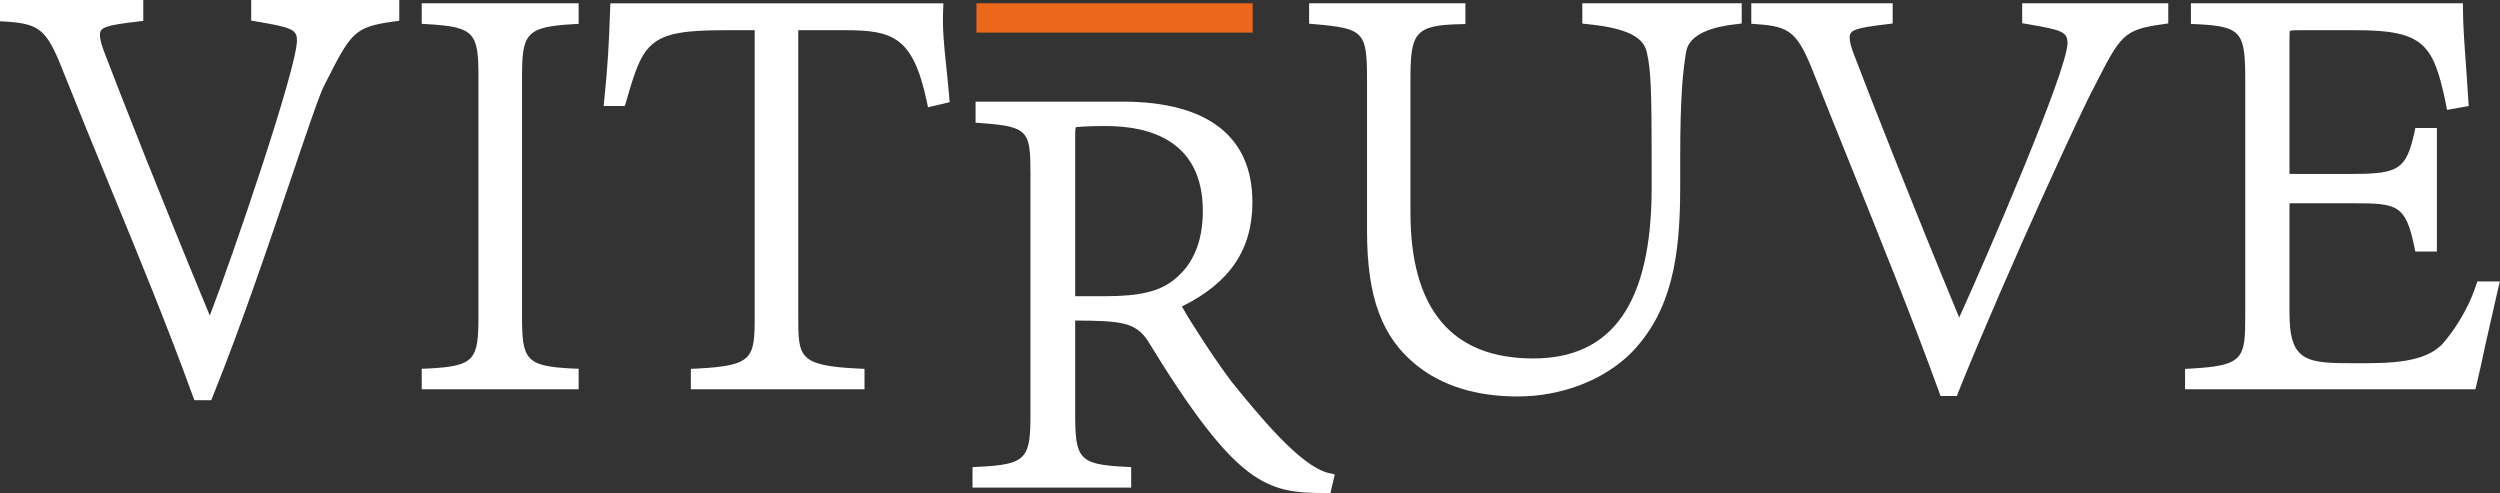 <svg xmlns="http://www.w3.org/2000/svg" xmlns:xlink="http://www.w3.org/1999/xlink" id="Calque_1" x="0px" y="0px" width="152.125px" height="30px" viewBox="0 0 152.125 30" xml:space="preserve"><rect x="0" y="0" width="152.125" height="30" fill="#333333" stroke="none"/><g id="LOGO-gris">	<g>		<rect x="59.417" y="0.2" fill="#EC671C" width="16.806" height="1.785"></rect>		<path fill="#FFFFFF" d="M15.286,0v1.252l0.541,0.094c1.876,0.325,2.243,0.448,2.243,1.107c0,1.722-3.97,13.301-5.303,16.75   C9.861,12.209,7.229,5.5,6.38,3.259C6.175,2.747,6.081,2.38,6.081,2.124c0-0.461,0.318-0.575,2.28-0.812L8.719,1.27V0H0v1.294   l0.374,0.021C2.427,1.451,2.85,1.816,3.837,4.324c0.931,2.338,1.913,4.735,2.865,7.05c1.724,4.175,3.501,8.503,5.027,12.713   l0.1,0.267h1.026l0.102-0.258c1.709-4.228,3.508-9.55,4.821-13.434c0.921-2.716,1.713-5.06,1.961-5.479l0.016-0.035   c1.605-3.164,1.772-3.501,4.196-3.838l0.345-0.043V0H15.286z"></path>		<path fill="#FFFFFF" d="M34.856,1.472l0.355-0.02V0.2h-9.548v1.251l0.36,0.021c2.9,0.164,3.091,0.563,3.091,3.252v14.451   c0,2.72-0.19,3.107-3.091,3.252l-0.361,0.011v1.25h9.549v-1.25l-0.36-0.011c-2.896-0.146-3.086-0.534-3.086-3.252V4.724   C31.765,2.073,31.97,1.639,34.856,1.472z"></path>		<path fill="#FFFFFF" d="M57.759,5.89c-0.052-0.656-0.116-1.253-0.175-1.803c-0.138-1.296-0.242-2.322-0.195-3.489l0.018-0.397   H37.141l-0.015,0.367c-0.073,2.175-0.143,3.409-0.352,5.46l-0.043,0.421h1.289l0.085-0.274c1.042-3.649,1.379-4.336,5.949-4.336   h1.869v17.403c0,2.572-0.097,3.01-3.524,3.186l-0.362,0.016v1.244h10.568v-1.246l-0.362-0.014   c-3.669-0.176-3.669-0.703-3.669-3.186V1.838h2.849c2.877,0,4.131,0.385,4.966,4.307l0.08,0.381l1.314-0.308L57.759,5.89z"></path>		<path fill="#FFFFFF" d="M96.285,0.2v1.236l0.352,0.037c2.884,0.288,3.428,1.04,3.58,1.743c0.242,1.025,0.287,2.438,0.287,6.445   v1.919c-0.041,6.883-2.402,10.232-7.207,10.232c-4.951,0-7.471-2.988-7.471-8.884V4.871c0-2.827,0.229-3.334,2.973-3.398   l0.371-0.009V0.2h-9.51v1.243l0.344,0.029c3.002,0.265,3.18,0.455,3.18,3.398v9.185c0,4.028,0.898,6.466,3.008,8.167   c1.569,1.26,3.643,1.903,6.162,1.903c2.667,0,5.25-0.996,6.915-2.663c2.466-2.547,2.971-5.861,2.971-10.059V9.661   c0-3.955,0.177-5.388,0.362-6.512c0.186-1.135,1.754-1.539,3.038-1.677l0.343-0.042V0.2H96.285z"></path>		<path fill="#FFFFFF" d="M123.05,0.2v1.214l0.521,0.088c1.866,0.322,2.238,0.444,2.238,1.113c0,1.667-4.974,13.148-6.591,16.707   c-2.903-6.998-5.525-13.68-6.363-15.901c-0.202-0.513-0.305-0.867-0.305-1.128c0-0.469,0.32-0.586,2.279-0.82l0.34-0.044V0.2   h-8.603v1.247l0.353,0.026c2.021,0.132,2.475,0.527,3.449,2.988c0.75,1.904,1.519,3.797,2.28,5.688   c1.8,4.478,3.674,9.105,5.341,13.685l0.092,0.264h0.996l0.088-0.24c2.961-7.352,7.697-17.581,8.271-18.576   c1.603-3.149,1.763-3.476,4.181-3.809l0.322-0.048V0.2H123.05z"></path>		<path fill="#FFFFFF" d="M80.847,28.783c-1.725-0.409-4.25-3.516-5.914-5.565c-1.053-1.415-2.368-3.428-3.016-4.569   c2.921-1.437,4.292-3.464,4.292-6.351c0-3.999-2.735-6.113-7.899-6.113h-8.946v1.279l0.352,0.029   c2.887,0.205,2.988,0.498,2.988,3.105v14.554c0,2.725-0.197,3.119-3.164,3.252l-0.362,0.021v1.244h9.655v-1.244l-0.357-0.021   c-2.865-0.133-3.051-0.527-3.051-3.252v-5.648c2.762,0.014,3.637,0.107,4.376,1.166C75.275,29.626,77.085,30,80.652,30h0.307   l0.262-1.13L80.847,28.783z M71.447,17.014c-0.878,0.719-2.091,1.01-4.188,1.01h-1.834V8.165c0-0.235,0.018-0.365,0.033-0.425   c0.224-0.027,0.79-0.071,1.833-0.071c2.693,0,5.901,0.901,5.901,5.175C73.191,14.7,72.605,16.1,71.447,17.014z"></path>		<path fill="#FFFFFF" d="M150.748,17.124l-0.088,0.257c-0.546,1.645-1.466,2.878-1.962,3.465c-1.081,1.256-3.302,1.256-5.267,1.256   c-2.997,0-4.116,0-4.116-3.043v-6.691h3.866c2.673,0,3.199,0.078,3.729,2.637l0.061,0.3h1.314V7.787h-1.31l-0.065,0.302   c-0.494,2.193-0.94,2.494-3.729,2.494h-3.866V2.468c0-0.197,0-0.53,0.022-0.586c0.074-0.044,0.465-0.044,0.607-0.044h3.418   c4.127,0,4.717,0.85,5.471,4.482l0.068,0.366l1.319-0.234L150.1,4.636c-0.116-1.589-0.229-3.091-0.229-4.055V0.2h-16.554v1.258   l0.369,0.015c2.774,0.132,2.938,0.522,2.938,3.501v14.231c0,2.607-0.088,3.047-3.31,3.223l-0.353,0.018v1.242h17.666l0.072-0.293   c0.133-0.533,0.336-1.465,0.545-2.455c0.283-1.248,0.584-2.59,0.76-3.344l0.117-0.47h-1.375V17.124z"></path>	</g></g><g id="LOGO-blanc" display="none">	<g display="inline">		<rect x="69.32" y="0.234" fill="#EC671C" width="19.607" height="2.081"></rect>		<path fill="#FFFFFF" d="M17.833,0v1.461l0.63,0.11c2.189,0.378,2.617,0.522,2.617,1.292c0,2.008-4.631,15.518-6.188,19.544   c-3.389-8.163-6.459-15.99-7.451-18.605C7.203,3.204,7.094,2.778,7.094,2.478c0-0.538,0.372-0.67,2.661-0.946l0.417-0.049V0H0   v1.509l0.436,0.026c2.396,0.158,2.89,0.584,4.041,3.51c1.086,2.729,2.232,5.524,3.342,8.225c2.011,4.873,4.085,9.921,5.866,14.832   l0.115,0.311h1.198l0.119-0.298c1.992-4.935,4.092-11.142,5.624-15.673c1.075-3.168,1.999-5.903,2.288-6.392l0.019-0.042   c1.871-3.691,2.067-4.084,4.895-4.478l0.403-0.051V0H17.833z"></path>		<path fill="#FFFFFF" d="M40.665,1.718l0.415-0.024v-1.46H29.94v1.459l0.419,0.024c3.385,0.192,3.605,0.657,3.605,3.794V22.37   c0,3.171-0.222,3.628-3.604,3.793l-0.422,0.014v1.457H41.08v-1.457l-0.421-0.014c-3.377-0.169-3.6-0.624-3.6-3.793V5.512   C37.06,2.42,37.299,1.912,40.665,1.718z"></path>		<path fill="#FFFFFF" d="M67.385,6.871c-0.063-0.766-0.136-1.461-0.204-2.103c-0.16-1.512-0.283-2.708-0.227-4.07l0.021-0.463   H43.331l-0.017,0.428c-0.086,2.536-0.166,3.978-0.411,6.37l-0.049,0.49h1.504l0.098-0.32c1.215-4.258,1.608-5.058,6.94-5.058   h2.182v20.304c0,3.002-0.113,3.511-4.112,3.716l-0.421,0.017v1.454h12.328V26.18l-0.422-0.015   c-4.281-0.205-4.281-0.819-4.281-3.716V2.144h3.324c3.356,0,4.818,0.451,5.793,5.025l0.094,0.444l1.534-0.358L67.385,6.871z"></path>		<path fill="#FFFFFF" d="M112.333,0.234v1.441l0.408,0.042c3.364,0.336,4,1.213,4.18,2.033c0.281,1.197,0.332,2.846,0.332,7.52   v2.239c-0.049,8.03-2.801,11.937-8.408,11.937c-5.777,0-8.713-3.484-8.713-10.362V5.681c0-3.297,0.264-3.888,3.467-3.963   l0.434-0.011V0.234H92.936v1.448l0.401,0.036c3.502,0.31,3.709,0.531,3.709,3.963v10.715c0,4.699,1.048,7.547,3.51,9.529   c1.831,1.473,4.248,2.221,7.188,2.221c3.111,0,6.129-1.162,8.067-3.104c2.88-2.973,3.469-6.84,3.469-11.738V11.27   c0-4.614,0.205-6.284,0.421-7.596c0.215-1.325,2.047-1.795,3.547-1.957l0.398-0.048V0.234H112.333z"></path>		<path fill="#FFFFFF" d="M143.558,0.234v1.415l0.607,0.103c2.18,0.376,2.609,0.518,2.609,1.299c0,1.943-5.801,15.34-7.689,19.491   c-3.387-8.165-6.442-15.961-7.422-18.551c-0.236-0.598-0.354-1.013-0.354-1.315c0-0.548,0.374-0.684,2.656-0.957l0.396-0.052   V0.234h-10.035v1.454l0.41,0.03c2.358,0.153,2.889,0.613,4.024,3.486c0.877,2.222,1.771,4.431,2.661,6.637   c2.103,5.224,4.285,10.621,6.229,15.968l0.105,0.306h1.162l0.104-0.281c3.457-8.576,8.979-20.509,9.649-21.67   c1.865-3.676,2.057-4.057,4.875-4.445l0.377-0.056V0.234H143.558z"></path>		<path fill="#FFFFFF" d="M94.322,33.578c-2.013-0.475-4.959-4.1-6.9-6.49c-1.227-1.652-2.76-4-3.517-5.333   c3.407-1.674,5.007-4.04,5.007-7.408c0-4.666-3.19-7.132-9.218-7.132H69.256v1.492l0.411,0.033   c3.369,0.241,3.485,0.583,3.485,3.623v16.981c0,3.178-0.229,3.639-3.689,3.793L69.04,33.16v1.454h11.264V33.16l-0.418-0.023   c-3.342-0.154-3.56-0.615-3.56-3.793v-6.589c3.224,0.013,4.242,0.122,5.106,1.358C87.822,34.563,89.933,35,94.094,35h0.356   l0.305-1.32L94.322,33.578z M83.354,19.85c-1.022,0.838-2.438,1.176-4.886,1.176h-2.141v-11.5c0-0.274,0.021-0.425,0.039-0.496   c0.262-0.031,0.92-0.082,2.139-0.082c3.141,0,6.886,1.051,6.886,6.038C85.391,17.148,84.707,18.783,83.354,19.85z"></path>		<path fill="#FFFFFF" d="M175.873,19.979l-0.104,0.299c-0.637,1.916-1.708,3.357-2.286,4.041c-1.262,1.466-3.854,1.466-6.146,1.466   c-3.5,0-4.805,0-4.805-3.548v-7.81h4.51c3.121,0,3.732,0.091,4.351,3.076l0.073,0.351h1.529V9.086h-1.523l-0.079,0.351   c-0.574,2.559-1.099,2.911-4.351,2.911h-4.51V2.88c0-0.23,0-0.619,0.026-0.684c0.09-0.052,0.543-0.052,0.711-0.052h3.983   c4.815,0,5.504,0.992,6.384,5.231l0.084,0.426l1.538-0.273l-0.146-2.119c-0.136-1.854-0.264-3.606-0.264-4.73V0.234h-19.31V1.7   l0.428,0.018c3.238,0.153,3.426,0.608,3.426,4.084v16.604c0,3.042-0.102,3.554-3.855,3.759l-0.416,0.021v1.45h20.611l0.086-0.342   c0.152-0.625,0.391-1.709,0.639-2.862c0.328-1.459,0.676-3.024,0.883-3.904l0.136-0.547h-1.604V19.979z"></path>	</g></g></svg>